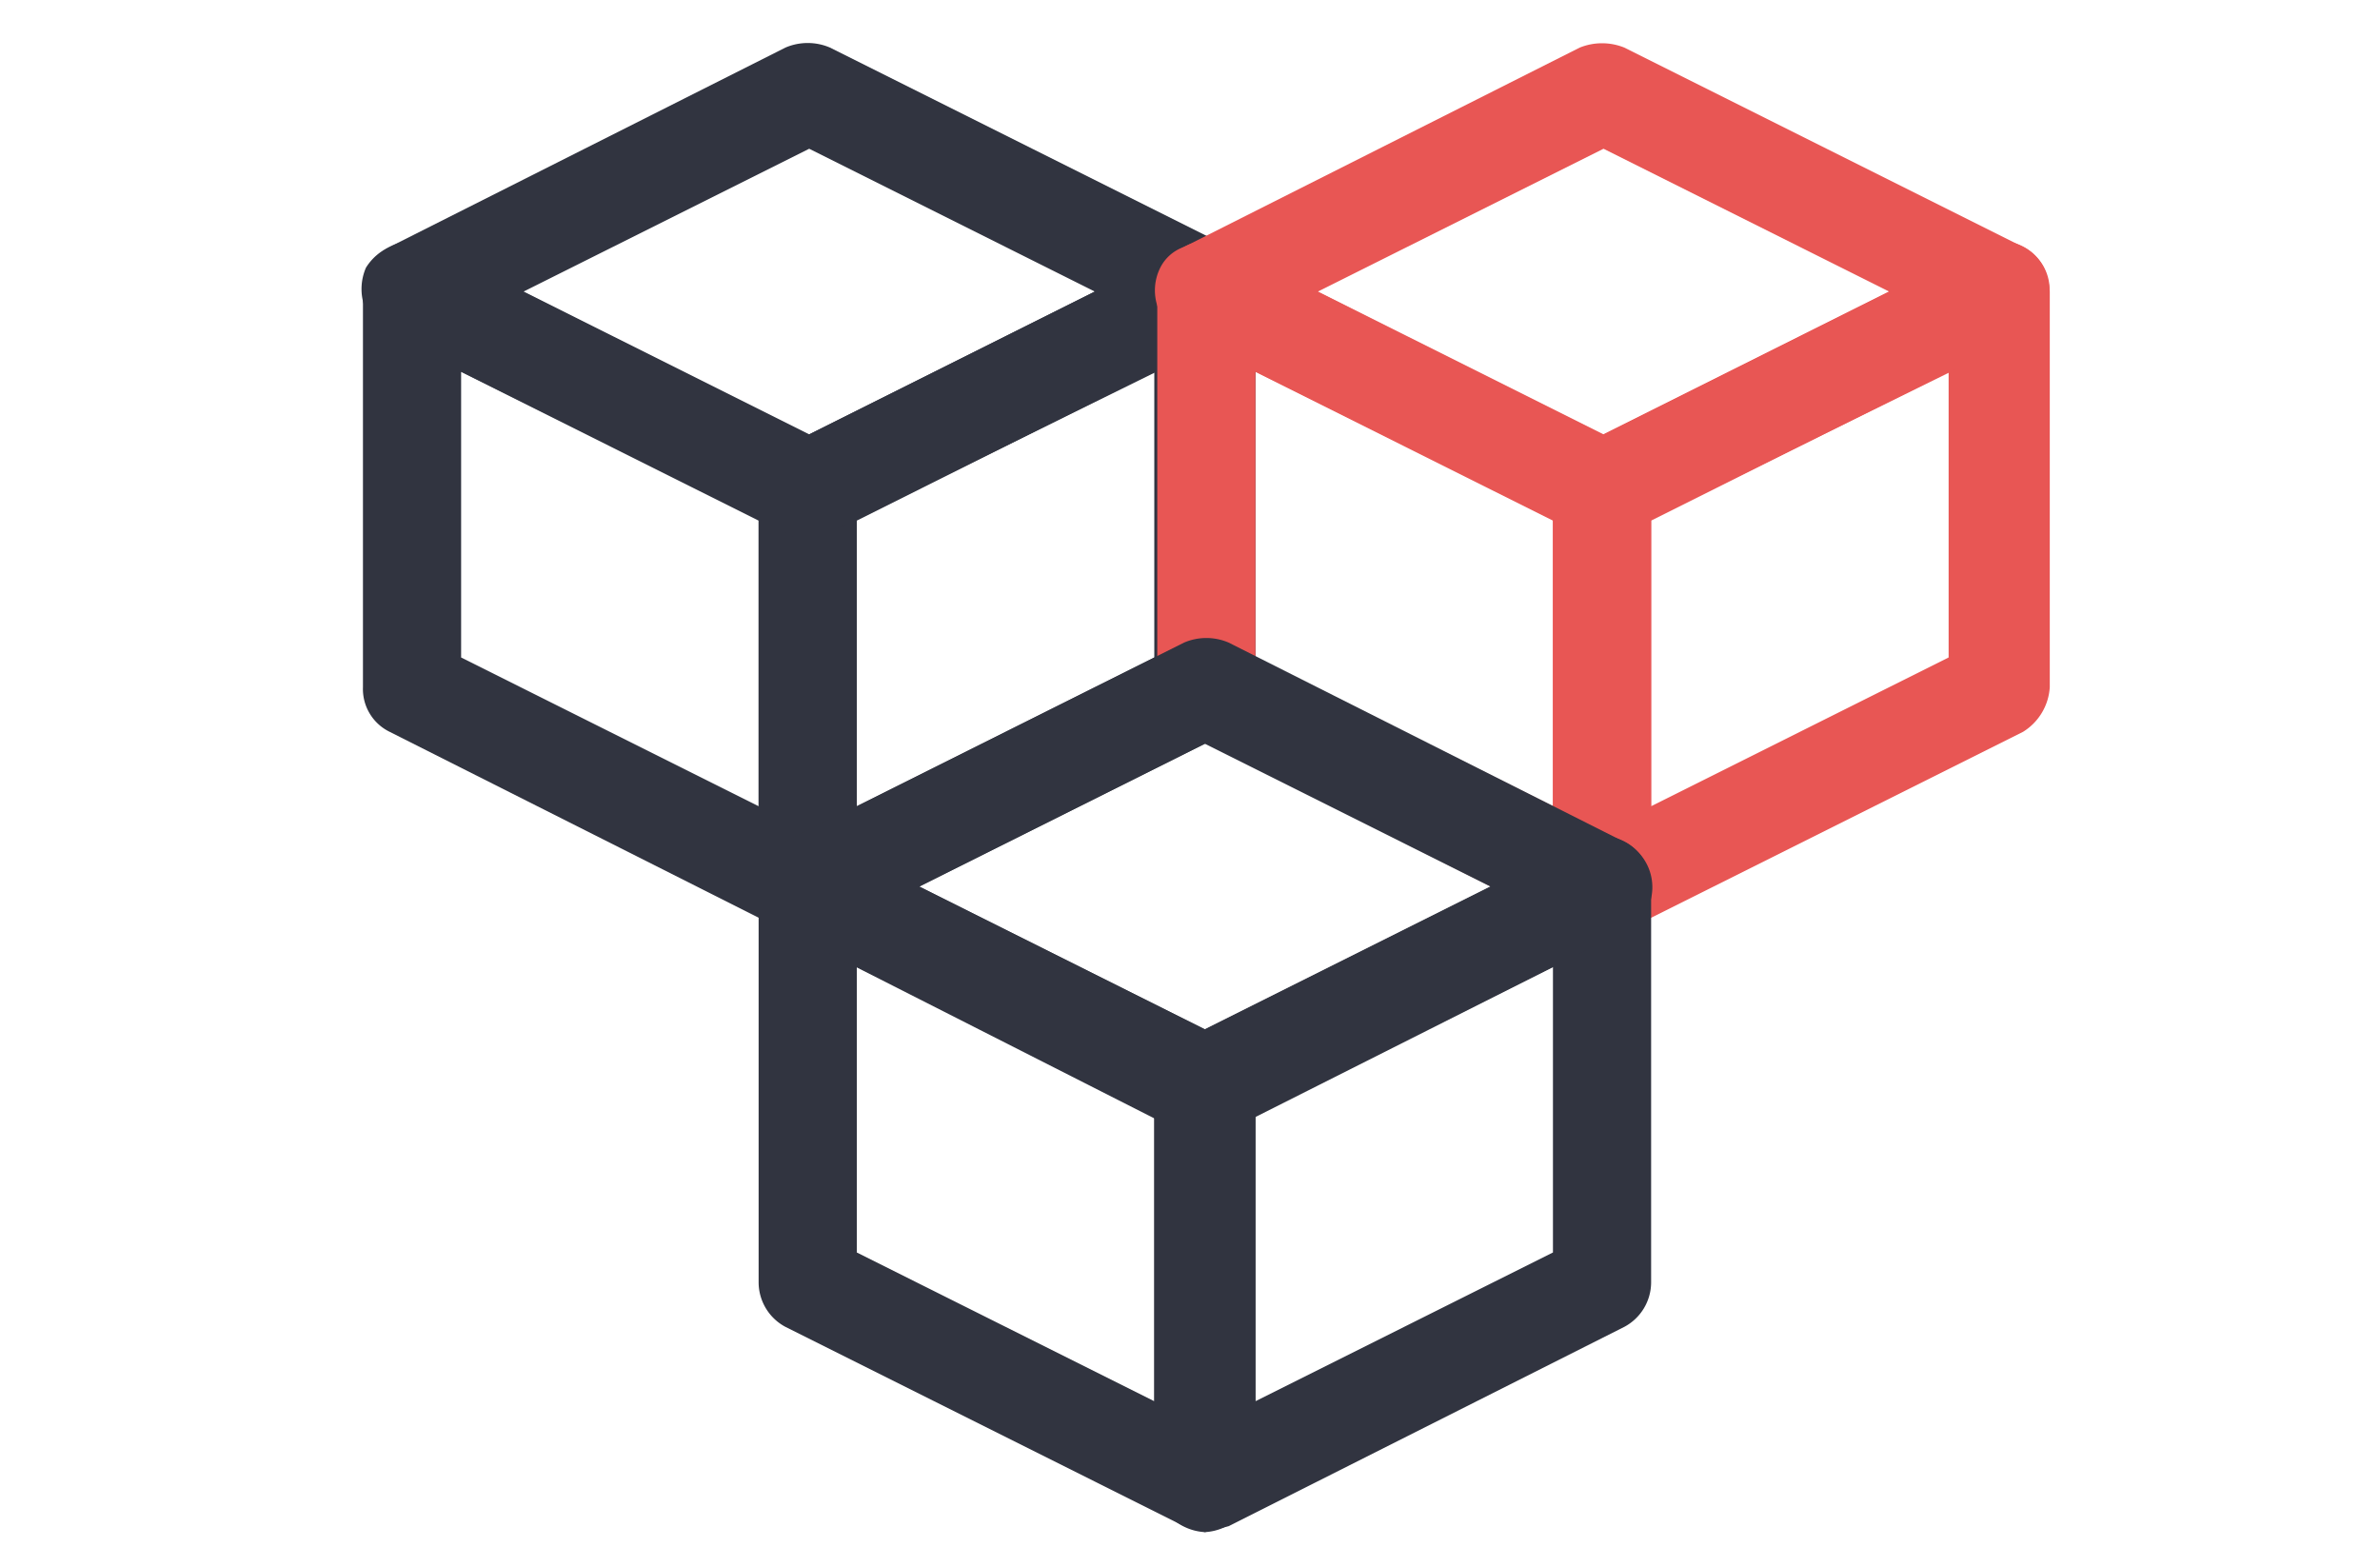 <svg xmlns="http://www.w3.org/2000/svg" width="80" height="52"><defs><style>.b{fill:#313440}.c{fill:#e85654}</style></defs><path fill="none" d="M0 0h80v52H0z"/><path class="b" d="M27.2 31.5l-.8-.2-13.3-6.7a1.6 1.6 0 01-.9-1.5V9.8a1.7 1.7 0 011.6-1.7l.8.2L27.9 15a1.6 1.6 0 01.9 1.5v13.3a1.6 1.6 0 01-.8 1.4 1.1 1.1 0 01-.8.3zm-11.7-9.4l10 5v-9.6l-10-5z"/><path class="b" d="M27.2 31.5a1.6 1.6 0 01-.9-.3 1.6 1.6 0 01-.8-1.4V16.4a1.6 1.6 0 01.9-1.4l13.4-6.7A1.6 1.6 0 0142 9a2.4 2.4 0 01.2.8v13.3a1.9 1.9 0 01-.9 1.5l-13.4 6.7zm1.6-14v9.6l10-5v-9.6z"/><path class="b" d="M27.2 18.1a1.2 1.2 0 01-.8-.2l-13.3-6.6a1.8 1.8 0 01-.8-2.3 1.8 1.8 0 01.8-.7l13.3-6.7a1.9 1.9 0 011.5 0l13.4 6.7a1.6 1.6 0 01.7 2.2 1.4 1.4 0 01-.7.8l-13.4 6.6a1 1 0 01-.7.2zm-9.6-8.3l9.6 4.8 9.6-4.8L27.2 5z"/><path class="c" d="M53.9 31.5l-.8-.2-13.3-6.7a1.6 1.6 0 01-.9-1.5V9.8a1.7 1.7 0 011.6-1.7l.8.2L54.6 15a1.6 1.6 0 01.9 1.5v13.3a1.7 1.7 0 01-1.6 1.7zm-11.7-9.4l10 5v-9.6l-10-5z"/><path class="c" d="M53.9 31.5a1.2 1.2 0 01-.9-.3 1.6 1.6 0 01-.8-1.4V16.4a1.4 1.4 0 01.9-1.4l13.4-6.7a1.6 1.6 0 012.2.7 2.4 2.4 0 01.2.8v13.3a1.9 1.9 0 01-.9 1.5l-13.4 6.7zm1.6-14v9.6l10-5v-9.6z"/><path class="c" d="M53.9 18.1a1.1 1.1 0 01-.8-.2l-13.3-6.6A1.7 1.7 0 0139 9a1.4 1.4 0 01.8-.7l13.3-6.7a2 2 0 011.5 0L68 8.3a1.6 1.6 0 01.7 2.2 1.9 1.9 0 01-.7.8l-13.4 6.6a1 1 0 01-.7.2zm-9.6-8.3l9.6 4.8 9.6-4.8L53.9 5z"/><path class="b" d="M40.5 51.5l-.7-.2-13.4-6.7a1.7 1.7 0 01-.9-1.5V29.8a1.6 1.6 0 01.8-1.4 1.8 1.8 0 011.6-.1L41.3 35a1.7 1.7 0 01.9 1.5v13.3a1.8 1.8 0 01-1.7 1.7zm-11.7-9.4l10 5v-9.6l-10-5z"/><path class="b" d="M40.5 51.5a1.8 1.8 0 01-1.7-1.7V36.5a1.7 1.7 0 01.9-1.5l13.4-6.7a1.6 1.6 0 012.2.7 2.4 2.4 0 01.2.8v13.3a1.7 1.7 0 01-.9 1.5l-13.3 6.7-.8.2zm1.7-14v9.6l10-5v-9.6z"/><path class="b" d="M40.5 38.1h-.7l-13.4-6.8a1.7 1.7 0 01-.7-2.3 1.6 1.6 0 01.7-.7l13.4-6.7a1.9 1.9 0 011.5 0l13.3 6.7a1.7 1.7 0 01.8 2.2 2 2 0 01-.8.8L41.3 38zm-9.6-8.3l9.6 4.8 9.6-4.8-9.6-4.8z"/></svg>